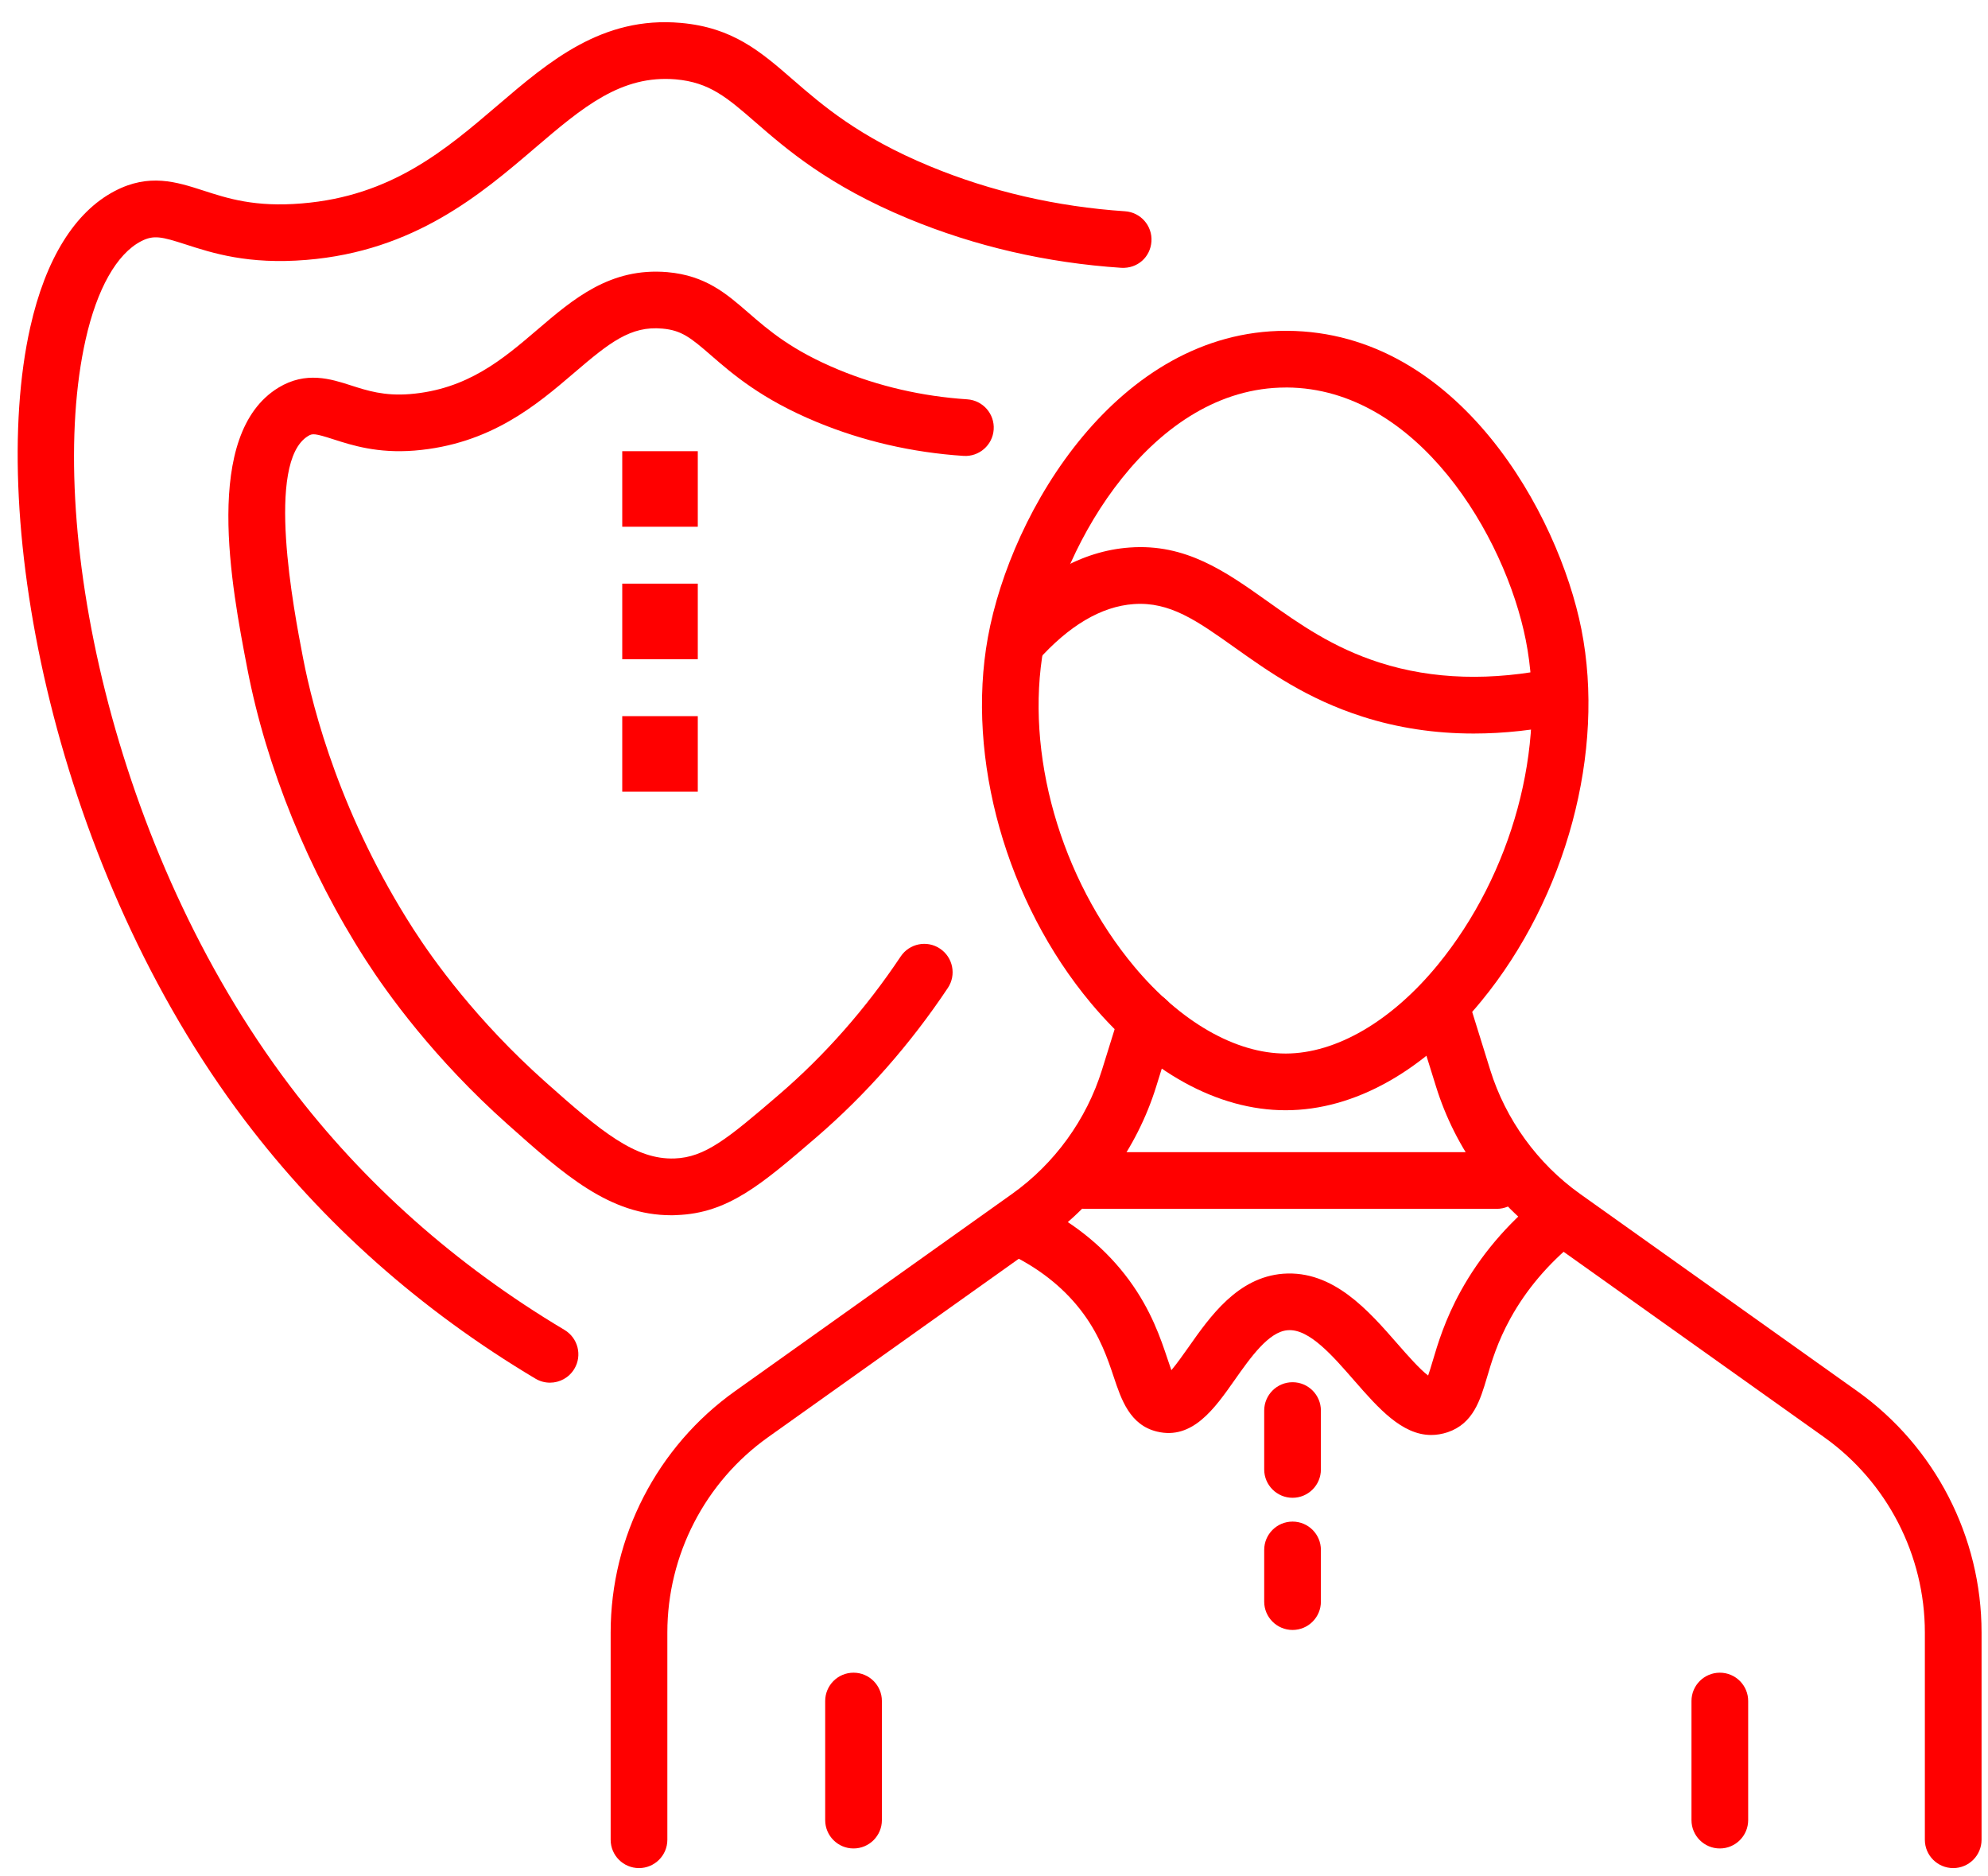 <svg width="71" height="67" viewBox="0 0 71 67" fill="none" xmlns="http://www.w3.org/2000/svg">
<g clip-path="url(#clip0_257_8)">
<path d="M45.915 39.649C43.495 39.649 41.027 38.293 38.965 35.828C35.943 32.216 34.497 27.089 35.281 22.765C36.108 18.209 39.954 11.814 45.922 11.814C45.938 11.814 45.955 11.814 45.971 11.814C52.094 11.85 55.665 18.369 56.478 22.469C57.344 26.833 55.944 32.044 52.911 35.744C50.85 38.257 48.37 39.645 45.926 39.649C45.922 39.649 45.919 39.649 45.915 39.649ZM45.923 13.839C41.173 13.839 37.954 19.373 37.274 23.127C36.593 26.883 37.866 31.359 40.518 34.529C42.164 36.497 44.131 37.624 45.916 37.624C45.918 37.624 45.92 37.624 45.923 37.624C47.723 37.621 49.7 36.467 51.346 34.46C54.01 31.21 55.245 26.657 54.493 22.863C53.754 19.132 50.617 13.867 45.961 13.838C45.947 13.839 45.935 13.839 45.923 13.839Z" fill="#FF0000"/>
<path d="M52.63 26.196C51.243 26.196 49.915 25.995 48.659 25.592C46.678 24.959 45.302 23.981 44.087 23.118C42.747 22.167 41.783 21.481 40.489 21.573C39.329 21.656 38.167 22.344 37.037 23.618L35.522 22.274C37.015 20.592 38.637 19.675 40.343 19.553C42.35 19.406 43.769 20.409 45.259 21.468C46.407 22.283 47.595 23.126 49.276 23.664C51.169 24.27 53.282 24.332 55.555 23.849L55.978 25.829C54.83 26.074 53.712 26.196 52.63 26.196Z" fill="#FF0000"/>
<path d="M22.821 66.713C22.262 66.713 21.809 66.26 21.809 65.701V58.3C21.809 54.883 23.47 51.66 26.255 49.678L36.147 42.636C37.663 41.556 38.804 39.984 39.357 38.206L39.998 36.146C40.164 35.611 40.737 35.316 41.266 35.48C41.8 35.645 42.098 36.213 41.932 36.747L41.291 38.808C40.606 41.006 39.197 42.952 37.322 44.286L27.429 51.327C25.178 52.93 23.834 55.537 23.834 58.3V65.701C23.834 66.26 23.38 66.713 22.821 66.713Z" fill="#FF0000"/>
<path d="M69.758 66.713C69.198 66.713 68.745 66.26 68.745 65.701V58.3C68.745 55.537 67.4 52.93 65.149 51.326L55.256 44.286C53.381 42.951 51.971 41.005 51.288 38.808L50.646 36.747C50.479 36.213 50.777 35.646 51.311 35.479C51.849 35.315 52.412 35.611 52.58 36.145L53.221 38.206C53.774 39.983 54.914 41.556 56.431 42.636L66.323 49.676C69.109 51.659 70.77 54.883 70.77 58.299V65.699C70.77 66.26 70.317 66.713 69.758 66.713Z" fill="#FF0000"/>
<path d="M53.455 43.17H38.743C38.184 43.17 37.73 42.717 37.73 42.158C37.73 41.599 38.184 41.145 38.743 41.145H53.455C54.014 41.145 54.468 41.599 54.468 42.158C54.467 42.717 54.014 43.17 53.455 43.17Z" fill="#FF0000"/>
<path d="M51.113 51.246C50.067 51.246 49.22 50.278 48.396 49.337C47.621 48.45 46.762 47.437 45.985 47.505C45.309 47.559 44.663 48.477 44.092 49.287C43.386 50.292 42.59 51.431 41.323 51.125C40.351 50.892 40.046 49.98 39.778 49.177C39.563 48.535 39.296 47.734 38.689 46.909C38.079 46.079 37.254 45.395 36.239 44.875C35.741 44.619 35.544 44.01 35.799 43.512C36.054 43.015 36.667 42.82 37.162 43.072C38.46 43.738 39.522 44.625 40.321 45.71C41.115 46.791 41.453 47.799 41.699 48.535C41.74 48.659 41.788 48.803 41.835 48.932C42.027 48.705 42.262 48.372 42.438 48.123C43.223 47.005 44.201 45.615 45.828 45.487C47.625 45.355 48.888 46.821 49.922 48.004C50.248 48.376 50.708 48.902 51.005 49.123C51.056 48.978 51.114 48.784 51.164 48.615C51.35 47.989 51.605 47.13 52.172 46.102C52.864 44.849 53.812 43.726 54.991 42.767C55.425 42.416 56.061 42.48 56.415 42.914C56.768 43.348 56.702 43.986 56.268 44.339C55.292 45.133 54.51 46.054 53.945 47.08C53.483 47.916 53.273 48.623 53.106 49.191C52.866 50 52.618 50.837 51.702 51.148C51.498 51.215 51.302 51.246 51.113 51.246Z" fill="#FF0000"/>
<path d="M30.483 66.012C29.924 66.012 29.471 65.559 29.471 65V60.747C29.471 60.188 29.924 59.735 30.483 59.735C31.042 59.735 31.496 60.188 31.496 60.747V65C31.496 65.559 31.042 66.012 30.483 66.012Z" fill="#FF0000"/>
<path d="M61.423 66.012C60.864 66.012 60.41 65.559 60.41 65V60.747C60.41 60.188 60.864 59.735 61.423 59.735C61.982 59.735 62.435 60.188 62.435 60.747V65C62.434 65.559 61.981 66.012 61.423 66.012Z" fill="#FF0000"/>
<path d="M46.163 53.489C45.604 53.489 45.15 53.036 45.15 52.477V50.375C45.15 49.816 45.604 49.362 46.163 49.362C46.722 49.362 47.175 49.816 47.175 50.375V52.477C47.175 53.036 46.722 53.489 46.163 53.489Z" fill="#FF0000"/>
<path d="M46.163 58.209C45.604 58.209 45.15 57.756 45.15 57.197V55.351C45.15 54.792 45.604 54.339 46.163 54.339C46.722 54.339 47.175 54.792 47.175 55.351V57.197C47.175 57.756 46.722 58.209 46.163 58.209Z" fill="#FF0000"/>
<path d="M19.642 49.378C19.465 49.378 19.287 49.332 19.124 49.235C15.016 46.786 11.522 43.681 8.74 40.005C1.972 31.061 -0.47 18.584 1.08 11.688C1.627 9.25 2.671 7.568 4.097 6.823C5.326 6.179 6.306 6.497 7.256 6.803C8.122 7.084 9.103 7.405 10.775 7.265C13.98 7.005 15.913 5.352 17.783 3.753C19.614 2.188 21.508 0.57 24.313 0.818C26.175 0.983 27.167 1.845 28.315 2.842C29.363 3.751 30.665 4.884 33.21 5.937C35.392 6.84 37.737 7.381 40.18 7.545C40.738 7.582 41.16 8.064 41.123 8.622C41.086 9.179 40.628 9.597 40.045 9.564C37.381 9.387 34.82 8.795 32.435 7.807C29.587 6.628 28.084 5.323 26.987 4.37C25.961 3.479 25.342 2.942 24.134 2.834C22.184 2.67 20.82 3.821 19.099 5.291C17.183 6.929 14.797 8.969 10.94 9.282C8.866 9.454 7.577 9.035 6.634 8.73C5.78 8.455 5.491 8.38 5.036 8.617C4.167 9.071 3.464 10.318 3.057 12.13C1.609 18.576 3.943 30.307 10.357 38.782C12.98 42.248 16.279 45.18 20.162 47.495C20.642 47.782 20.8 48.403 20.513 48.883C20.322 49.202 19.986 49.378 19.642 49.378Z" fill="#FF0000"/>
<path d="M23.977 43.399C21.772 43.399 20.157 41.959 18.127 40.149C15.495 37.804 13.826 35.47 13.065 34.287C11.014 31.1 9.512 27.405 8.834 23.884C8.269 20.95 7.222 15.507 9.944 13.844C10.926 13.247 11.815 13.532 12.529 13.762C13.115 13.951 13.723 14.147 14.638 14.074C16.696 13.907 17.961 12.825 19.184 11.78C20.472 10.679 21.793 9.543 23.837 9.719C25.2 9.84 25.941 10.485 26.726 11.166C27.451 11.795 28.274 12.509 29.942 13.2C31.384 13.797 32.932 14.154 34.546 14.261C35.104 14.299 35.526 14.781 35.489 15.338C35.452 15.896 34.969 16.317 34.412 16.281C32.578 16.16 30.814 15.752 29.167 15.07C27.195 14.254 26.157 13.352 25.399 12.694C24.666 12.057 24.341 11.796 23.659 11.735C22.523 11.628 21.761 12.24 20.501 13.318C19.171 14.456 17.515 15.871 14.804 16.091C13.489 16.196 12.576 15.904 11.909 15.689C11.245 15.475 11.158 15.474 11.002 15.572C9.477 16.503 10.489 21.764 10.822 23.492C11.189 25.396 12.188 29.177 14.77 33.191C15.475 34.287 17.024 36.451 19.476 38.636C21.474 40.419 22.694 41.422 24.093 41.371C25.176 41.331 25.973 40.681 27.832 39.082C29.467 37.675 30.926 36.017 32.168 34.157C32.478 33.693 33.108 33.566 33.572 33.878C34.036 34.188 34.162 34.816 33.852 35.281C32.508 37.295 30.927 39.089 29.153 40.617C27.188 42.307 26.001 43.327 24.166 43.393C24.102 43.398 24.038 43.399 23.977 43.399Z" fill="#FF0000"/>
<path d="M24.921 16.113H22.223V18.811H24.921V16.113Z" fill="#FF0000"/>
<path d="M24.921 20.843H22.223V23.542H24.921V20.843Z" fill="#FF0000"/>
<path d="M24.921 25.575H22.223V28.273H24.921V25.575Z" fill="#FF0000"/>
</g>
<defs>
<clipPath id="clip0_257_8">
<rect width="71" height="67" fill="white"/>
</clipPath>
</defs>
</svg>
